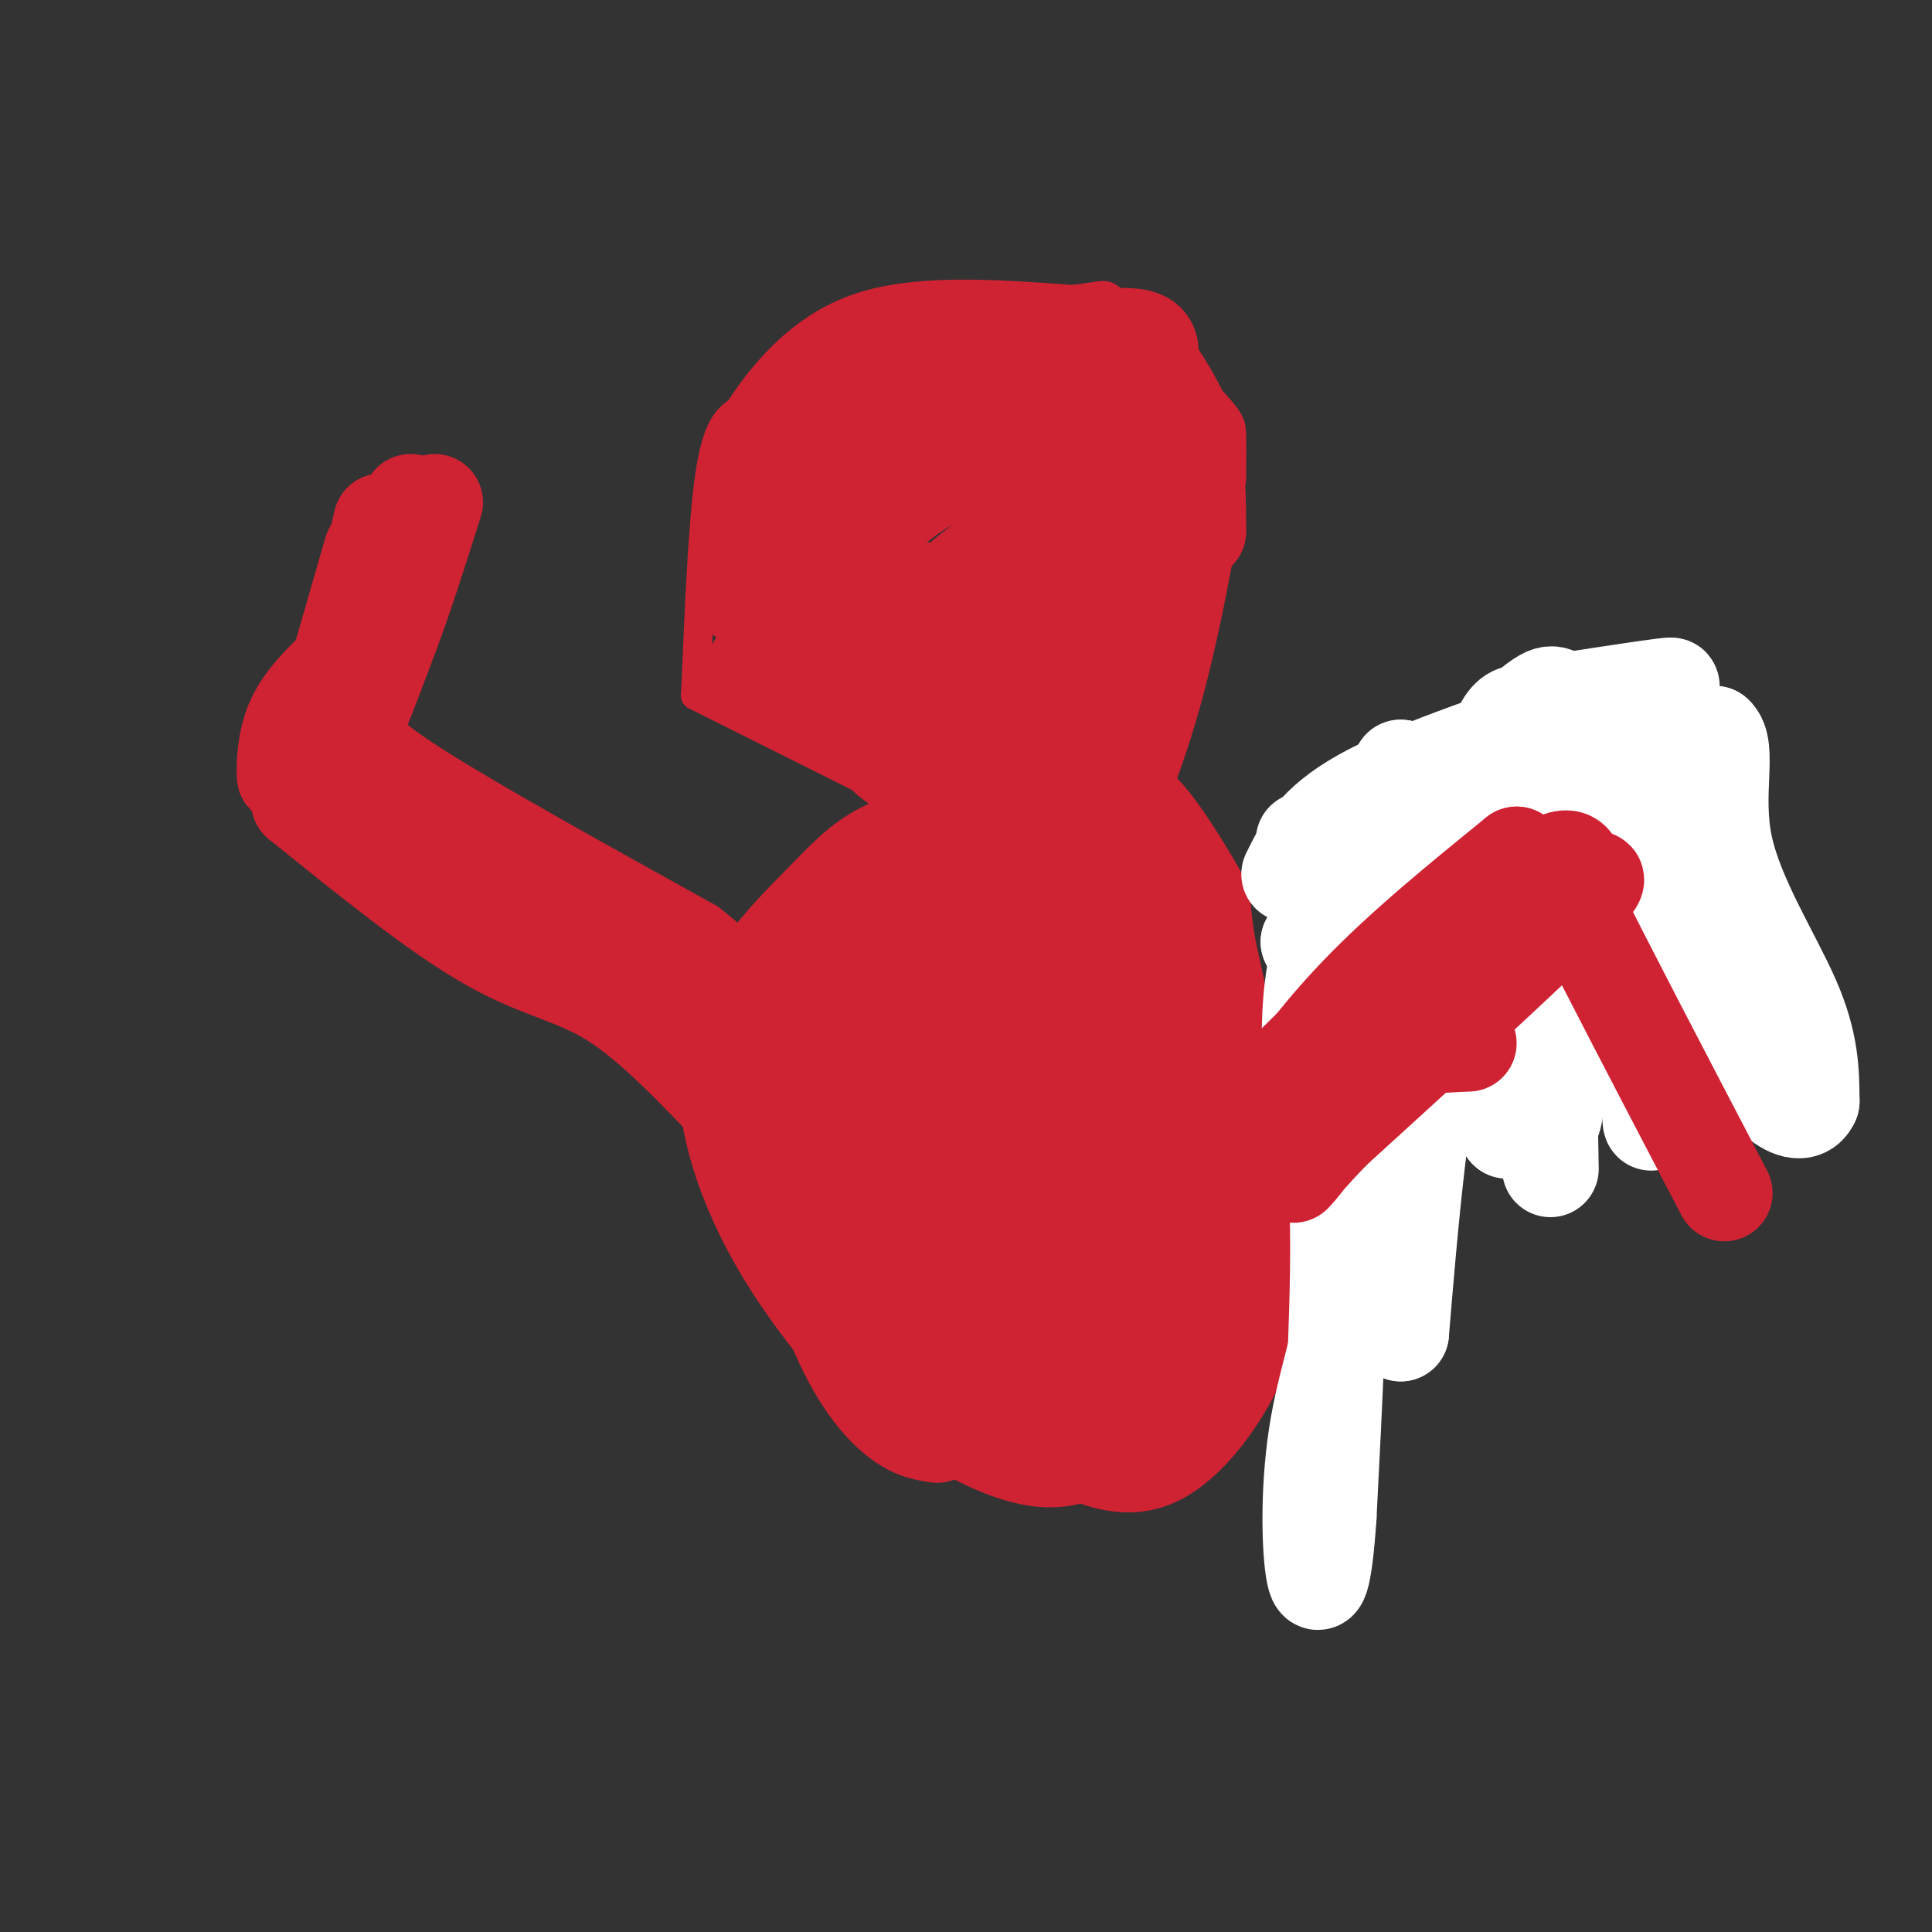 <svg viewBox='0 0 400 400' version='1.1' xmlns='http://www.w3.org/2000/svg' xmlns:xlink='http://www.w3.org/1999/xlink'><rect x="0" y="0" width="400" height="400" fill="#333333" stroke="none"/><g fill='none' stroke='#cf2233' stroke-width='20' stroke-linecap='round' stroke-linejoin='round'><path d='M153,231c-8.956,-9.444 -17.911,-18.889 -26,-24c-8.089,-5.111 -15.311,-5.889 -26,-12c-10.689,-6.111 -24.844,-17.556 -39,-29'/><path d='M62,166c0.000,0.000 15.000,-52.000 15,-52'/><path d='M79,108c-2.500,11.000 -5.000,22.000 -8,30c-3.000,8.000 -6.500,13.000 -10,18'/><path d='M61,156c-2.000,4.202 -2.000,5.708 -2,4c0.000,-1.708 0.000,-6.631 2,-11c2.000,-4.369 6.000,-8.185 10,-12'/><path d='M71,137c2.889,-1.644 5.111,0.244 7,-2c1.889,-2.244 3.444,-8.622 5,-15'/><path d='M85,104c0.000,0.000 -13.000,47.000 -13,47'/><path d='M72,151c-4.467,10.067 -9.133,11.733 -8,5c1.133,-6.733 8.067,-21.867 15,-37'/><path d='M72,139c-1.250,8.667 -2.500,17.333 -1,16c1.500,-1.333 5.750,-12.667 10,-24'/><path d='M81,131c3.167,-8.500 6.083,-17.750 9,-27'/><path d='M78,132c0.000,0.000 -1.000,8.000 -1,8'/><path d='M72,151c1.583,2.750 3.167,5.500 15,13c11.833,7.500 33.917,19.750 56,32'/><path d='M143,196c11.667,9.000 12.833,15.500 14,22'/><path d='M157,218c2.667,4.167 2.333,3.583 2,3'/><path d='M159,225c4.244,17.600 8.489,35.200 13,47c4.511,11.800 9.289,17.800 13,21c3.711,3.200 6.356,3.600 9,4'/><path d='M190,294c-10.660,-11.758 -21.321,-23.515 -29,-37c-7.679,-13.485 -12.378,-28.697 -10,-41c2.378,-12.303 11.833,-21.697 18,-28c6.167,-6.303 9.048,-9.515 14,-12c4.952,-2.485 11.976,-4.242 19,-6'/><path d='M202,170c5.284,-1.448 8.994,-2.067 14,1c5.006,3.067 11.307,9.822 16,15c4.693,5.178 7.777,8.780 10,15c2.223,6.220 3.586,15.059 4,23c0.414,7.941 -0.119,14.984 0,19c0.119,4.016 0.891,5.005 -4,10c-4.891,4.995 -15.446,13.998 -26,23'/><path d='M216,276c-14.363,-3.624 -37.270,-24.185 -47,-36c-9.730,-11.815 -6.281,-14.885 -7,-20c-0.719,-5.115 -5.604,-12.274 2,-20c7.604,-7.726 27.697,-16.019 39,-20c11.303,-3.981 13.816,-3.650 18,0c4.184,3.650 10.039,10.617 14,20c3.961,9.383 6.028,21.180 6,28c-0.028,6.820 -2.151,8.663 -6,12c-3.849,3.337 -9.425,8.169 -15,13'/><path d='M220,253c-8.559,3.995 -22.457,7.484 -29,9c-6.543,1.516 -5.732,1.061 -6,0c-0.268,-1.061 -1.614,-2.727 -2,-8c-0.386,-5.273 0.189,-14.151 3,-21c2.811,-6.849 7.857,-11.667 12,-16c4.143,-4.333 7.384,-8.180 12,-8c4.616,0.180 10.608,4.389 14,7c3.392,2.611 4.182,3.626 1,10c-3.182,6.374 -10.338,18.107 -14,23c-3.662,4.893 -3.831,2.947 -4,1'/><path d='M207,250c-0.056,-6.705 1.804,-23.968 3,-32c1.196,-8.032 1.729,-6.832 2,-2c0.271,4.832 0.279,13.295 0,14c-0.279,0.705 -0.844,-6.349 2,-17c2.844,-10.651 9.098,-24.900 11,-30c1.902,-5.100 -0.549,-1.050 -3,3'/><path d='M222,186c-2.568,2.227 -7.489,6.295 -13,16c-5.511,9.705 -11.611,25.047 -11,24c0.611,-1.047 7.935,-18.482 10,-28c2.065,-9.518 -1.127,-11.118 -3,-12c-1.873,-0.882 -2.427,-1.045 -5,3c-2.573,4.045 -7.164,12.299 -9,19c-1.836,6.701 -0.918,11.851 0,17'/><path d='M191,225c0.383,4.187 1.340,6.153 0,3c-1.340,-3.153 -4.976,-11.426 -6,-19c-1.024,-7.574 0.565,-14.450 0,-16c-0.565,-1.550 -3.282,2.225 -6,6'/><path d='M179,199c1.345,15.548 7.708,51.417 13,71c5.292,19.583 9.512,22.881 14,25c4.488,2.119 9.244,3.060 14,4'/><path d='M220,299c5.458,2.287 12.102,6.005 19,3c6.898,-3.005 14.049,-12.732 18,-22c3.951,-9.268 4.700,-18.077 3,-32c-1.700,-13.923 -5.850,-32.962 -10,-52'/><path d='M250,196c-1.566,-9.799 -0.482,-8.297 -2,-11c-1.518,-2.703 -5.640,-9.612 -9,-14c-3.360,-4.388 -5.960,-6.254 -10,-7c-4.040,-0.746 -9.520,-0.373 -15,0'/><path d='M214,164c-4.536,-0.144 -8.377,-0.503 -13,1c-4.623,1.503 -10.029,4.870 -14,12c-3.971,7.130 -6.508,18.025 -8,24c-1.492,5.975 -1.940,7.032 0,16c1.940,8.968 6.269,25.848 13,36c6.731,10.152 15.866,13.576 25,17'/><path d='M217,270c9.632,3.855 21.211,4.992 26,6c4.789,1.008 2.789,1.887 3,0c0.211,-1.887 2.632,-6.539 0,-6c-2.632,0.539 -10.316,6.270 -18,12'/><path d='M228,282c-8.596,1.786 -21.088,0.252 -28,-9c-6.912,-9.252 -8.246,-26.222 -6,-27c2.246,-0.778 8.070,14.635 14,24c5.930,9.365 11.965,12.683 18,16'/><path d='M226,286c4.539,3.132 6.887,2.963 9,4c2.113,1.037 3.992,3.279 6,-2c2.008,-5.279 4.145,-18.080 5,-21c0.855,-2.920 0.427,4.040 0,11'/><path d='M246,278c-0.976,3.595 -3.417,7.083 -8,12c-4.583,4.917 -11.310,11.262 -19,12c-7.690,0.738 -16.345,-4.131 -25,-9'/><path d='M194,293c-4.167,-2.000 -2.083,-2.500 0,-3'/><path d='M266,216c7.667,-8.833 15.333,-17.667 25,-24c9.667,-6.333 21.333,-10.167 33,-14'/><path d='M324,178c-8.524,12.881 -46.333,52.083 -43,53c3.333,0.917 47.810,-36.452 65,-51c17.190,-14.548 7.095,-6.274 -3,2'/><path d='M343,182c-8.655,4.357 -28.792,14.250 -50,29c-21.208,14.750 -43.488,34.357 -36,30c7.488,-4.357 44.744,-32.679 82,-61'/><path d='M339,180c14.071,-10.571 8.250,-6.500 8,-7c-0.250,-0.500 5.071,-5.571 -4,-1c-9.071,4.571 -32.536,18.786 -56,33'/><path d='M287,205c-16.044,12.422 -28.156,26.978 -29,27c-0.844,0.022 9.578,-14.489 20,-29'/><path d='M278,203c7.298,-10.762 15.542,-23.167 23,-29c7.458,-5.833 14.131,-5.095 20,-7c5.869,-1.905 10.935,-6.452 16,-11'/><path d='M337,156c4.906,-0.923 9.171,2.268 11,1c1.829,-1.268 1.223,-6.995 5,5c3.777,11.995 11.936,41.713 15,53c3.064,11.287 1.032,4.144 -1,-3'/><path d='M367,212c-2.798,-2.036 -9.292,-5.625 -16,-14c-6.708,-8.375 -13.631,-21.536 -13,-20c0.631,1.536 8.815,17.768 17,34'/><path d='M355,212c4.689,8.711 7.911,13.489 7,12c-0.911,-1.489 -5.956,-9.244 -11,-17'/><path d='M351,207c-3.000,-4.167 -5.000,-6.083 -7,-8'/><path d='M203,174c-1.080,-1.604 -2.159,-3.208 3,-8c5.159,-4.792 16.558,-12.773 23,-20c6.442,-7.227 7.929,-13.699 9,-18c1.071,-4.301 1.726,-6.432 -1,-12c-2.726,-5.568 -8.834,-14.575 -14,-19c-5.166,-4.425 -9.391,-4.268 -15,-3c-5.609,1.268 -12.603,3.648 -19,8c-6.397,4.352 -12.199,10.676 -18,17'/><path d='M171,119c-5.031,6.859 -8.609,15.507 -8,21c0.609,5.493 5.404,7.829 14,11c8.596,3.171 20.992,7.175 30,5c9.008,-2.175 14.628,-10.528 19,-16c4.372,-5.472 7.497,-8.061 9,-13c1.503,-4.939 1.383,-12.227 0,-17c-1.383,-4.773 -4.031,-7.032 -6,-8c-1.969,-0.968 -3.261,-0.645 -9,3c-5.739,3.645 -15.925,10.613 -21,15c-5.075,4.387 -5.037,6.194 -5,8'/><path d='M194,128c-2.358,3.194 -5.753,7.181 -8,12c-2.247,4.819 -3.347,10.472 1,11c4.347,0.528 14.141,-4.070 22,-11c7.859,-6.930 13.783,-16.194 15,-21c1.217,-4.806 -2.272,-5.154 -7,-5c-4.728,0.154 -10.696,0.811 -15,4c-4.304,3.189 -6.944,8.911 -8,13c-1.056,4.089 -0.528,6.544 0,9'/><path d='M194,140c2.071,2.344 7.248,3.703 11,2c3.752,-1.703 6.078,-6.467 3,-11c-3.078,-4.533 -11.559,-8.836 -20,-9c-8.441,-0.164 -16.840,3.810 -22,7c-5.160,3.190 -7.080,5.595 -9,8'/><path d='M157,137c-1.500,1.833 -0.750,2.417 0,3'/><path d='M188,160c0.000,0.000 -4.000,-3.000 -4,-3'/></g>
<g fill='none' stroke='#cf2233' stroke-width='6' stroke-linecap='round' stroke-linejoin='round'><path d='M190,167c0.000,0.000 -46.000,-23.000 -46,-23'/><path d='M144,144c0.750,-18.083 1.500,-36.167 3,-46c1.500,-9.833 3.750,-11.417 6,-13'/><path d='M153,85c4.267,-6.600 11.933,-16.600 24,-21c12.067,-4.400 28.533,-3.200 45,-2'/><path d='M222,62c8.215,-0.848 6.254,-1.970 10,2c3.746,3.970 13.201,13.030 18,18c4.799,4.970 4.943,5.848 5,8c0.057,2.152 0.029,5.576 0,9'/><path d='M255,99c-1.381,9.750 -4.833,29.625 -9,45c-4.167,15.375 -9.048,26.250 -11,30c-1.952,3.750 -0.976,0.375 0,-3'/><path d='M235,171c1.833,-6.667 6.417,-21.833 11,-37'/><path d='M238,154c0.000,0.000 -54.000,-14.000 -54,-14'/><path d='M184,140c-10.833,-2.333 -10.917,-1.167 -11,0'/></g>
<g fill='none' stroke='#cf2233' stroke-width='20' stroke-linecap='round' stroke-linejoin='round'><path d='M187,144c-3.500,-5.750 -7.000,-11.500 -10,-14c-3.000,-2.500 -5.500,-1.750 -8,-1'/><path d='M169,129c-3.000,-0.833 -6.500,-2.417 -10,-4'/><path d='M159,125c-2.889,-6.178 -5.111,-19.622 -2,-29c3.111,-9.378 11.556,-14.689 20,-20'/><path d='M177,76c4.933,-4.444 7.267,-5.556 14,-6c6.733,-0.444 17.867,-0.222 29,0'/><path d='M220,70c7.978,-0.222 13.422,-0.778 16,0c2.578,0.778 2.289,2.889 2,5'/><path d='M238,75c2.000,3.222 6.000,8.778 8,15c2.000,6.222 2.000,13.111 2,20'/><path d='M248,110c-3.333,0.929 -12.667,-6.750 -15,-13c-2.333,-6.250 2.333,-11.071 -2,-12c-4.333,-0.929 -17.667,2.036 -31,5'/><path d='M200,90c-11.024,1.488 -23.083,2.708 -29,3c-5.917,0.292 -5.690,-0.345 -7,4c-1.310,4.345 -4.155,13.673 -7,23'/><path d='M157,120c-1.699,4.774 -2.445,5.207 -3,3c-0.555,-2.207 -0.919,-7.056 1,-8c1.919,-0.944 6.120,2.016 12,-1c5.880,-3.016 13.440,-12.008 21,-21'/><path d='M188,93c4.167,-5.333 4.083,-8.167 4,-11'/><path d='M275,221c0.000,0.000 -11.000,22.000 -11,22'/></g>
<g fill='none' stroke='#ffffff' stroke-width='20' stroke-linecap='round' stroke-linejoin='round'><path d='M267,181c2.583,-5.250 5.167,-10.500 15,-16c9.833,-5.500 26.917,-11.250 44,-17'/><path d='M326,148c12.222,-4.111 20.778,-5.889 20,-6c-0.778,-0.111 -10.889,1.444 -21,3'/><path d='M325,145c-3.800,-0.511 -2.800,-3.289 -9,2c-6.200,5.289 -19.600,18.644 -33,32'/><path d='M283,179c-7.500,8.000 -9.750,12.000 -12,16'/><path d='M271,195c0.524,-1.179 7.833,-12.125 12,-18c4.167,-5.875 5.190,-6.679 13,-9c7.810,-2.321 22.405,-6.161 37,-10'/><path d='M333,158c9.833,-2.667 15.917,-4.333 22,-6'/><path d='M355,152c3.071,2.619 -0.250,12.167 2,23c2.250,10.833 10.071,22.952 14,32c3.929,9.048 3.964,15.024 4,21'/><path d='M375,228c-1.687,3.861 -7.906,3.014 -20,-17c-12.094,-20.014 -30.064,-59.196 -39,-63c-8.936,-3.804 -8.839,27.770 -8,48c0.839,20.230 2.419,29.115 4,38'/><path d='M312,234c1.120,-1.037 1.919,-22.629 6,-38c4.081,-15.371 11.444,-24.522 16,-25c4.556,-0.478 6.303,7.718 7,24c0.697,16.282 0.342,40.652 1,37c0.658,-3.652 2.329,-35.326 4,-67'/><path d='M346,165c3.137,-5.384 8.979,14.656 11,27c2.021,12.344 0.221,16.993 -1,24c-1.221,7.007 -1.863,16.373 -5,11c-3.137,-5.373 -8.768,-25.485 -12,-34c-3.232,-8.515 -4.066,-5.433 -6,-3c-1.934,2.433 -4.967,4.216 -8,6'/><path d='M325,196c-1.822,8.489 -2.378,26.711 -3,33c-0.622,6.289 -1.311,0.644 -2,-5'/><path d='M321,242c-0.423,-22.702 -0.845,-45.405 -1,-62c-0.155,-16.595 -0.042,-27.083 -4,-22c-3.958,5.083 -11.988,25.738 -17,48c-5.012,22.262 -7.006,46.131 -9,70'/><path d='M290,276c-4.511,-9.244 -11.289,-67.356 -14,-90c-2.711,-22.644 -1.356,-9.822 0,3'/><path d='M276,189c-0.845,2.417 -2.958,6.958 -4,14c-1.042,7.042 -1.012,16.583 0,25c1.012,8.417 3.006,15.708 5,23'/><path d='M277,251c0.500,14.333 -0.750,38.667 -2,63'/><path d='M275,314c-0.912,13.609 -2.192,16.130 -3,11c-0.808,-5.130 -1.144,-17.911 1,-30c2.144,-12.089 6.770,-23.485 8,-40c1.230,-16.515 -0.934,-38.147 0,-55c0.934,-16.853 4.967,-28.926 9,-41'/><path d='M290,159c1.489,8.689 0.711,50.911 -3,59c-3.711,8.089 -10.356,-17.956 -17,-44'/></g>
<g fill='none' stroke='#cf2233' stroke-width='20' stroke-linecap='round' stroke-linejoin='round'><path d='M304,216c-7.095,0.304 -14.190,0.607 -22,4c-7.810,3.393 -16.333,9.875 -17,8c-0.667,-1.875 6.524,-12.107 16,-22c9.476,-9.893 21.238,-19.446 33,-29'/><path d='M314,177c-12.345,11.476 -59.708,54.667 -56,55c3.708,0.333 58.488,-42.190 70,-49c11.512,-6.810 -20.244,22.095 -52,51'/><path d='M276,234c-10.290,10.719 -10.016,12.018 -4,4c6.016,-8.018 17.774,-25.351 28,-38c10.226,-12.649 18.922,-20.614 23,-22c4.078,-1.386 3.539,3.807 3,9'/><path d='M326,187c5.667,11.500 18.333,35.750 31,60'/></g>
</svg>